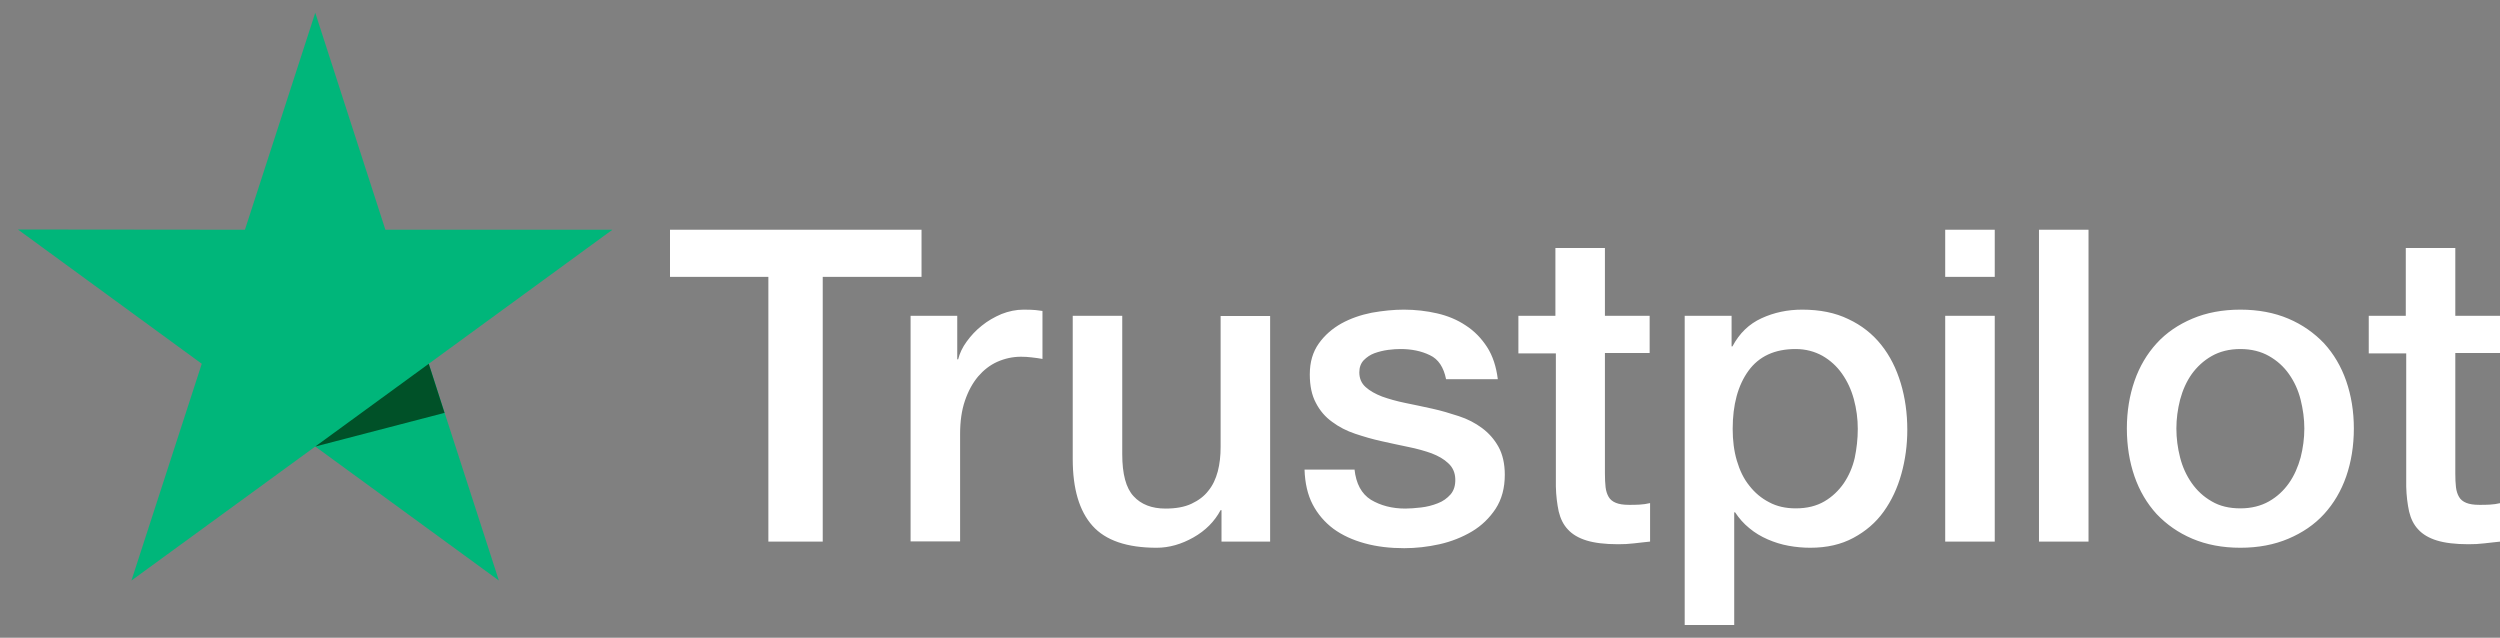 <svg width="98" height="25" viewBox="0 0 98 25" fill="none" xmlns="http://www.w3.org/2000/svg">
<rect x="0" y="0" width="98" height="25" fill="#808080" stroke="none"/>
<g clip-path="url(#clip0_351_269)">
<path d="M26.272 9.006H36.124V10.852H32.251V21.23H30.12V10.852H26.264V9.006H26.272ZM35.703 12.379H37.524V14.087H37.559C37.619 13.846 37.73 13.613 37.894 13.389C38.057 13.164 38.254 12.949 38.486 12.767C38.718 12.578 38.976 12.431 39.259 12.31C39.543 12.198 39.835 12.138 40.127 12.138C40.35 12.138 40.513 12.146 40.599 12.155C40.685 12.164 40.771 12.181 40.865 12.189V14.07C40.728 14.044 40.59 14.027 40.444 14.01C40.298 13.992 40.161 13.984 40.024 13.984C39.697 13.984 39.388 14.053 39.096 14.182C38.804 14.312 38.555 14.51 38.34 14.76C38.125 15.019 37.954 15.33 37.825 15.709C37.696 16.089 37.636 16.52 37.636 17.012V21.222H35.695V12.379H35.703ZM49.789 21.23H47.883V19.997H47.848C47.608 20.445 47.256 20.799 46.783 21.067C46.311 21.334 45.83 21.472 45.34 21.472C44.181 21.472 43.339 21.187 42.824 20.609C42.308 20.031 42.051 19.16 42.051 17.995V12.379H43.992V17.805C43.992 18.582 44.138 19.134 44.438 19.453C44.73 19.773 45.151 19.936 45.684 19.936C46.096 19.936 46.431 19.876 46.706 19.747C46.981 19.617 47.204 19.453 47.367 19.238C47.539 19.03 47.659 18.772 47.737 18.478C47.814 18.185 47.848 17.866 47.848 17.521V12.388H49.789V21.23ZM53.096 18.392C53.156 18.962 53.371 19.358 53.74 19.591C54.118 19.816 54.565 19.936 55.089 19.936C55.269 19.936 55.475 19.919 55.707 19.893C55.939 19.867 56.163 19.807 56.36 19.729C56.566 19.652 56.729 19.531 56.867 19.376C56.996 19.22 57.056 19.022 57.047 18.772C57.039 18.522 56.944 18.314 56.772 18.159C56.6 17.995 56.386 17.875 56.12 17.771C55.853 17.676 55.553 17.59 55.209 17.521C54.865 17.452 54.522 17.374 54.17 17.297C53.809 17.219 53.457 17.115 53.122 17.003C52.787 16.891 52.486 16.736 52.22 16.537C51.954 16.348 51.739 16.097 51.584 15.796C51.421 15.493 51.344 15.123 51.344 14.674C51.344 14.191 51.464 13.794 51.696 13.466C51.928 13.138 52.229 12.88 52.581 12.681C52.942 12.483 53.337 12.345 53.775 12.258C54.213 12.181 54.634 12.138 55.029 12.138C55.484 12.138 55.922 12.189 56.334 12.284C56.747 12.379 57.124 12.534 57.459 12.759C57.794 12.975 58.069 13.259 58.293 13.604C58.516 13.949 58.653 14.372 58.714 14.864H56.686C56.592 14.398 56.386 14.079 56.051 13.923C55.716 13.759 55.329 13.682 54.9 13.682C54.763 13.682 54.599 13.691 54.41 13.716C54.221 13.742 54.05 13.785 53.878 13.846C53.715 13.906 53.577 14.001 53.457 14.122C53.345 14.243 53.285 14.398 53.285 14.596C53.285 14.838 53.371 15.028 53.534 15.174C53.697 15.321 53.912 15.442 54.178 15.545C54.445 15.64 54.745 15.726 55.089 15.796C55.432 15.864 55.785 15.942 56.145 16.02C56.498 16.097 56.841 16.201 57.185 16.313C57.528 16.425 57.829 16.581 58.095 16.779C58.361 16.977 58.576 17.219 58.739 17.512C58.902 17.805 58.988 18.177 58.988 18.608C58.988 19.134 58.868 19.574 58.628 19.945C58.387 20.307 58.078 20.609 57.7 20.834C57.322 21.058 56.893 21.23 56.429 21.334C55.965 21.437 55.501 21.489 55.046 21.489C54.488 21.489 53.972 21.429 53.5 21.299C53.028 21.17 52.615 20.98 52.272 20.73C51.928 20.471 51.653 20.152 51.456 19.773C51.258 19.393 51.155 18.936 51.138 18.409H53.096V18.392ZM59.504 12.379H60.972V9.722H62.913V12.379H64.666V13.837H62.913V18.565C62.913 18.772 62.922 18.944 62.939 19.1C62.956 19.246 62.999 19.376 63.059 19.479C63.12 19.583 63.214 19.66 63.343 19.712C63.472 19.764 63.635 19.79 63.858 19.79C63.996 19.79 64.133 19.79 64.271 19.781C64.408 19.773 64.546 19.755 64.683 19.721V21.23C64.468 21.256 64.253 21.273 64.056 21.299C63.85 21.325 63.644 21.334 63.429 21.334C62.913 21.334 62.501 21.282 62.192 21.187C61.883 21.092 61.634 20.946 61.462 20.756C61.282 20.566 61.17 20.333 61.101 20.049C61.041 19.764 60.998 19.436 60.99 19.074V13.854H59.521V12.379H59.504ZM66.04 12.379H67.878V13.578H67.912C68.187 13.061 68.565 12.698 69.055 12.474C69.544 12.25 70.068 12.138 70.644 12.138C71.339 12.138 71.941 12.258 72.456 12.509C72.971 12.75 73.401 13.087 73.744 13.518C74.088 13.949 74.337 14.45 74.509 15.019C74.681 15.588 74.766 16.201 74.766 16.848C74.766 17.443 74.689 18.021 74.535 18.573C74.38 19.134 74.148 19.626 73.839 20.057C73.53 20.488 73.135 20.825 72.654 21.084C72.173 21.343 71.614 21.472 70.962 21.472C70.678 21.472 70.395 21.446 70.111 21.394C69.828 21.343 69.553 21.256 69.295 21.144C69.038 21.032 68.788 20.885 68.574 20.704C68.35 20.523 68.17 20.316 68.016 20.083H67.981V24.5H66.04V12.379ZM72.825 16.813C72.825 16.417 72.774 16.028 72.671 15.649C72.568 15.269 72.413 14.941 72.207 14.648C72.001 14.355 71.743 14.122 71.442 13.949C71.133 13.777 70.781 13.682 70.386 13.682C69.57 13.682 68.952 13.967 68.539 14.536C68.127 15.105 67.921 15.864 67.921 16.813C67.921 17.262 67.972 17.676 68.084 18.056C68.196 18.435 68.35 18.763 68.574 19.039C68.788 19.315 69.046 19.531 69.347 19.686C69.647 19.85 69.999 19.928 70.395 19.928C70.841 19.928 71.211 19.833 71.52 19.652C71.829 19.471 72.078 19.229 72.276 18.944C72.473 18.651 72.619 18.323 72.705 17.952C72.782 17.581 72.825 17.202 72.825 16.813ZM76.252 9.006H78.194V10.852H76.252V9.006ZM76.252 12.379H78.194V21.23H76.252V12.379ZM79.928 9.006H81.87V21.23H79.928V9.006ZM87.822 21.472C87.118 21.472 86.491 21.351 85.941 21.118C85.391 20.885 84.927 20.558 84.541 20.152C84.163 19.738 83.871 19.246 83.673 18.677C83.476 18.108 83.373 17.478 83.373 16.796C83.373 16.123 83.476 15.502 83.673 14.933C83.871 14.363 84.163 13.872 84.541 13.458C84.919 13.043 85.391 12.724 85.941 12.491C86.491 12.258 87.118 12.138 87.822 12.138C88.526 12.138 89.153 12.258 89.703 12.491C90.253 12.724 90.716 13.052 91.103 13.458C91.481 13.872 91.773 14.363 91.971 14.933C92.168 15.502 92.271 16.123 92.271 16.796C92.271 17.478 92.168 18.108 91.971 18.677C91.773 19.246 91.481 19.738 91.103 20.152C90.725 20.566 90.253 20.885 89.703 21.118C89.153 21.351 88.526 21.472 87.822 21.472ZM87.822 19.928C88.251 19.928 88.629 19.833 88.947 19.652C89.265 19.471 89.523 19.229 89.729 18.936C89.935 18.642 90.081 18.306 90.184 17.935C90.278 17.564 90.33 17.184 90.33 16.796C90.33 16.417 90.278 16.046 90.184 15.666C90.089 15.287 89.935 14.959 89.729 14.665C89.523 14.372 89.265 14.139 88.947 13.958C88.629 13.777 88.251 13.682 87.822 13.682C87.392 13.682 87.014 13.777 86.697 13.958C86.379 14.139 86.121 14.381 85.915 14.665C85.709 14.959 85.563 15.287 85.46 15.666C85.365 16.046 85.314 16.417 85.314 16.796C85.314 17.184 85.365 17.564 85.46 17.935C85.554 18.306 85.709 18.642 85.915 18.936C86.121 19.229 86.379 19.471 86.697 19.652C87.014 19.841 87.392 19.928 87.822 19.928ZM92.838 12.379H94.307V9.722H96.248V12.379H98V13.837H96.248V18.565C96.248 18.772 96.256 18.944 96.274 19.1C96.291 19.246 96.334 19.376 96.394 19.479C96.454 19.583 96.548 19.66 96.677 19.712C96.806 19.764 96.969 19.79 97.193 19.79C97.33 19.79 97.468 19.79 97.605 19.781C97.742 19.773 97.88 19.755 98.017 19.721V21.23C97.802 21.256 97.588 21.273 97.39 21.299C97.184 21.325 96.978 21.334 96.763 21.334C96.248 21.334 95.835 21.282 95.526 21.187C95.217 21.092 94.968 20.946 94.796 20.756C94.616 20.566 94.504 20.333 94.436 20.049C94.375 19.764 94.332 19.436 94.324 19.074V13.854H92.855V12.379H92.838Z" fill="white"/>
<path d="M24.005 9.006H15.107L12.358 0.5L9.601 9.006L0.703 8.997L7.909 14.26L5.152 22.757L12.358 17.504L19.556 22.757L16.807 14.26L24.005 9.006Z" fill="#00B67A"/>
<path d="M17.426 16.184L16.807 14.26L12.358 17.504L17.426 16.184Z" fill="#005128"/>
</g>
<defs>
<clipPath id="clip0_351_269">
<rect width="97.297" height="24" fill="white" transform="translate(0.703 0.5)"/>
</clipPath>
</defs>
</svg>
